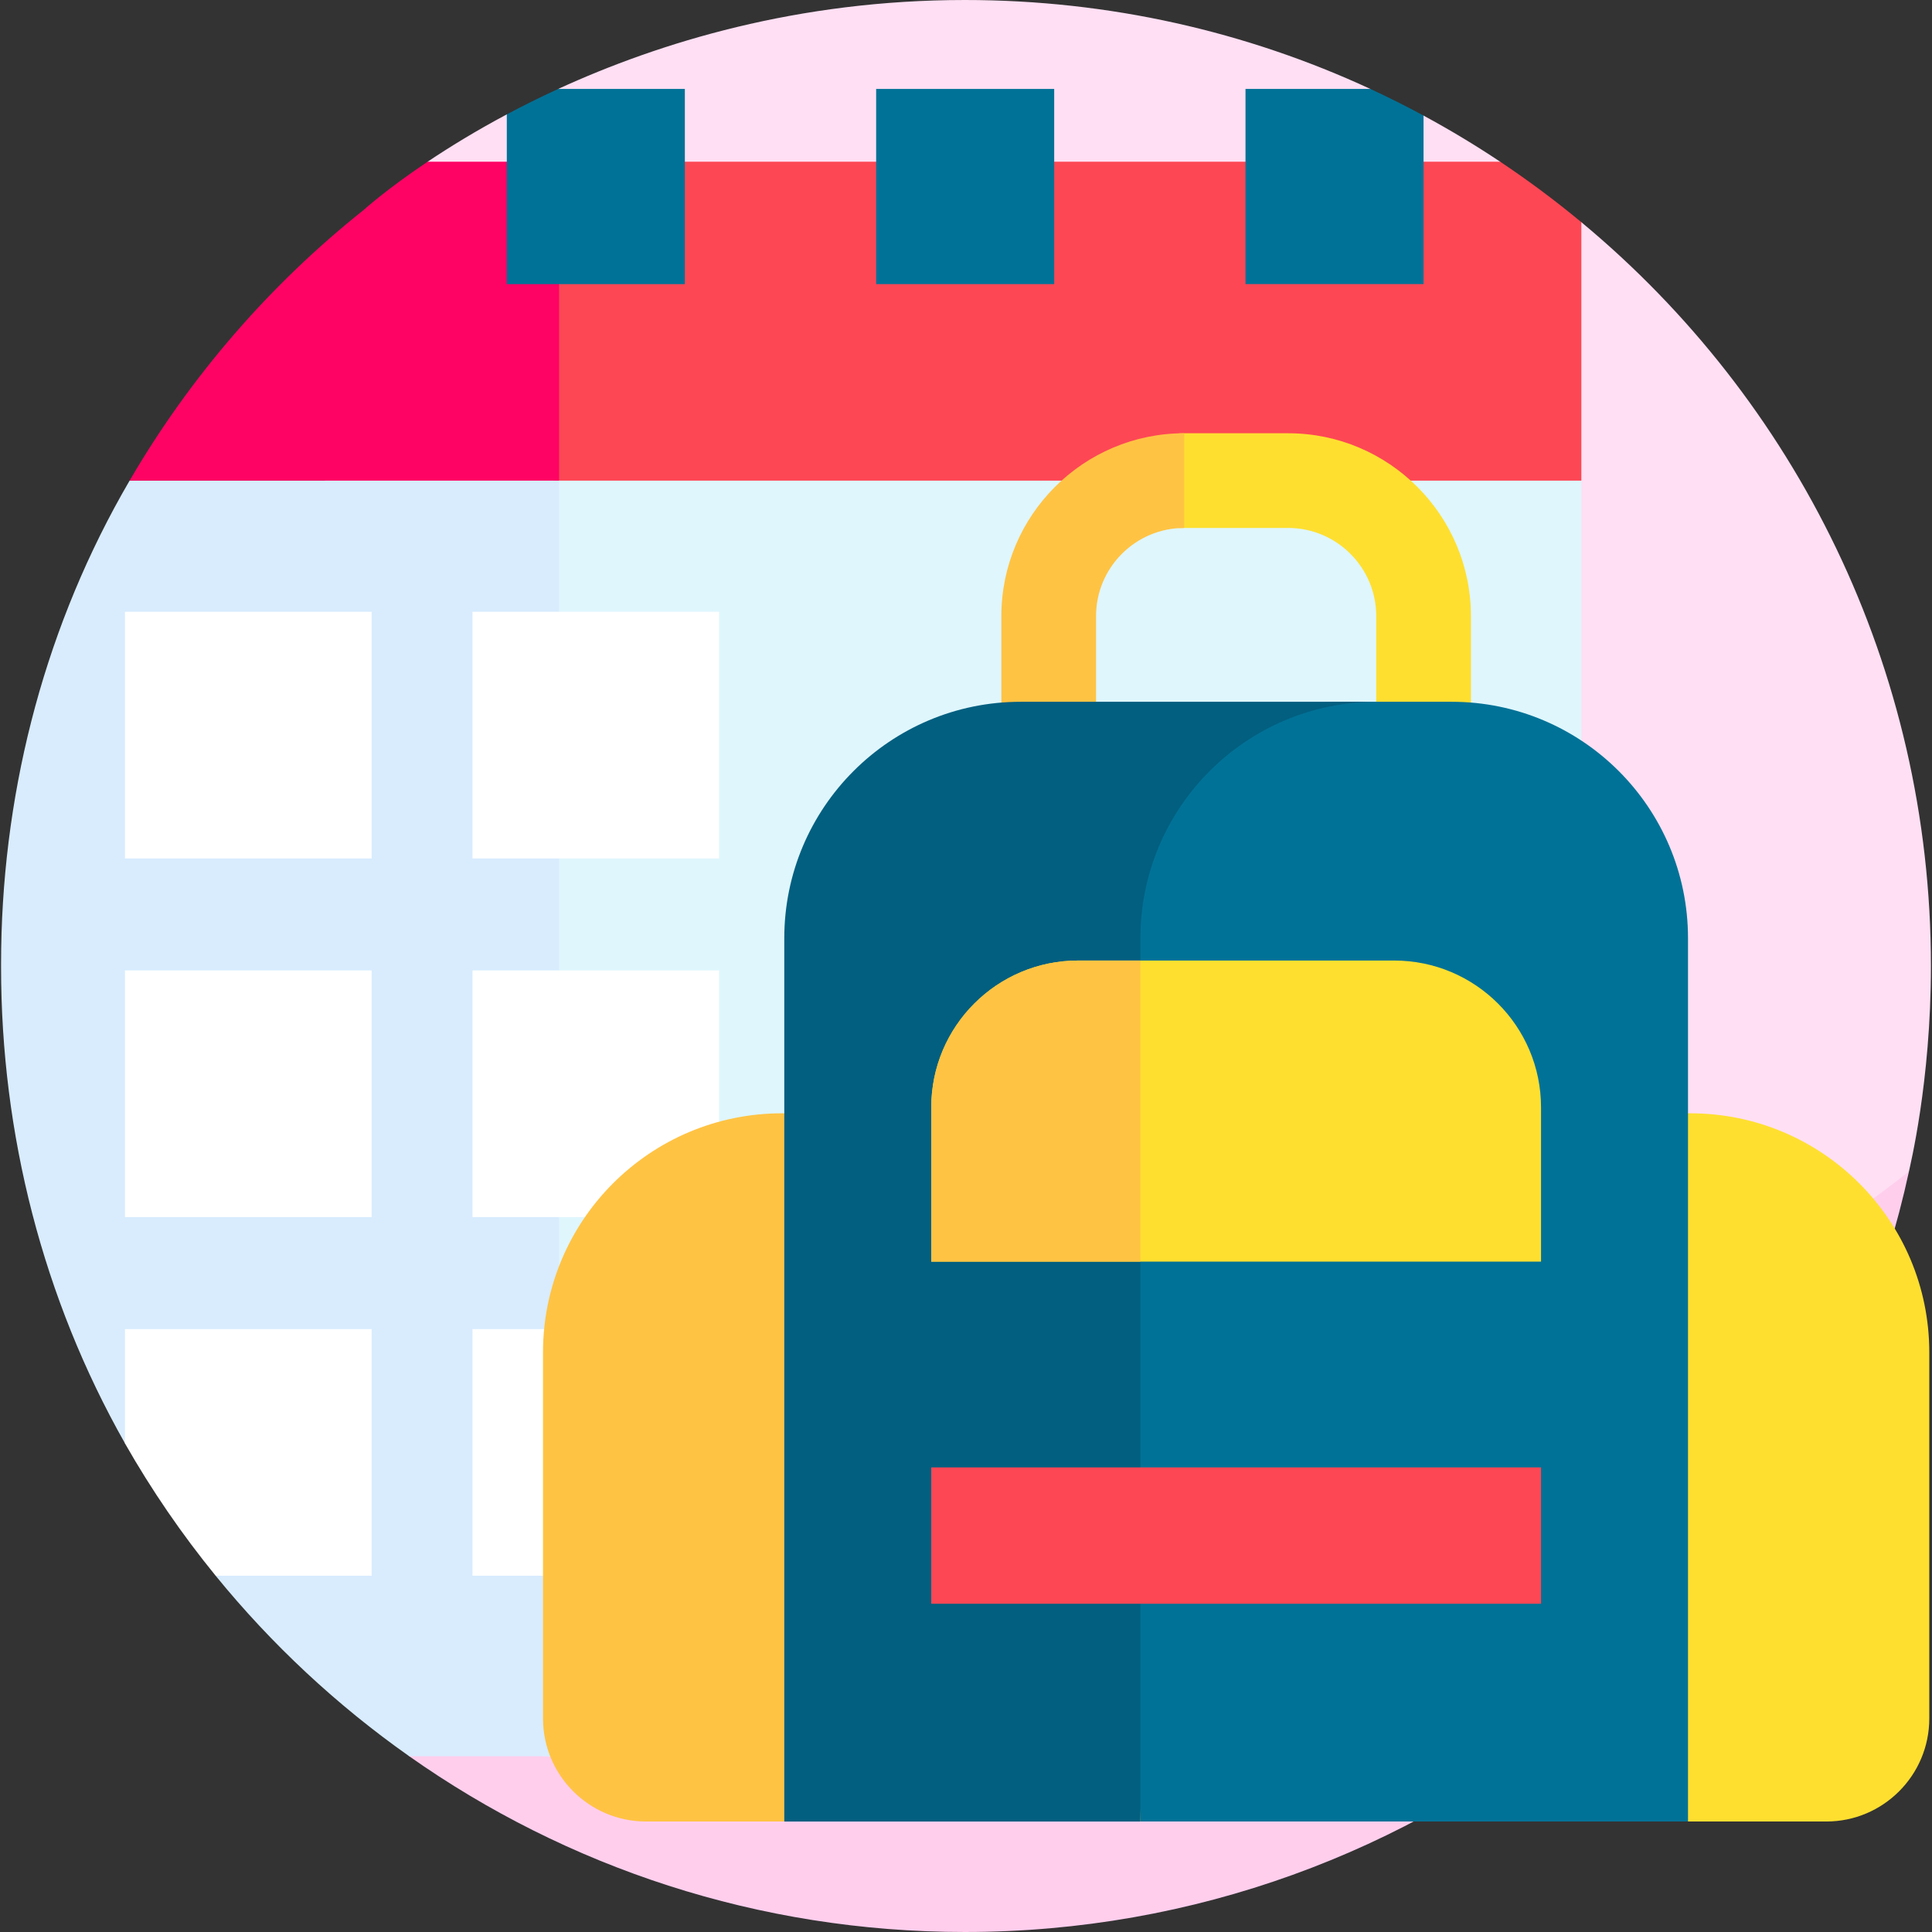 <svg id="Layer_1" enable-background="new 0 0 510 510" height="512" viewBox="0 0 510 510" width="512" xmlns="http://www.w3.org/2000/svg"><rect x="0" y="0" width="510" height="510" fill="#333333" stroke="none"/><g><g><path d="m417.438 58.657-15.701-1.646-5.736-14.326c-6.534-4.357-13.281-8.42-20.221-12.17l-9.879 1.231-4.167-8.269c-32.542-15.069-68.797-23.477-107.016-23.477-44.074 0-80.546 11.166-107.37 23.476l-4.008 8.049-9.556-1.334c-8.256 4.397-15.251 8.711-20.895 12.493l-27.287 74.222c0 140.833 118.763 254.972 259.596 254.972 54.231 0 114.568-25.992 154.949-57.243.903-.699 3.769-5.396 3.769-5.396.178-1.087 5.801-23.477 5.801-54.239.001-78.978-35.903-149.569-92.279-196.343z" fill="#ffdff3"/><g><path d="m345.176 364.679c-132.053 0-240.661-100.376-253.69-228.993l16.517 327.906c41.493 29.238 92.098 46.408 146.715 46.408 121.17 0 224.116-84.98 249.199-200.761-43.559 34.695-98.724 55.44-158.741 55.44z" fill="#ffceed"/></g></g><g><g><g><path d="m143.34 126.869h274.097v336.723h-274.097z" fill="#dff6fd"/></g><path d="m396.001 42.684h-249.937v84.185h271.373v-68.212c-6.852-5.685-14.007-11.019-21.436-15.973z" fill="#fd4755"/><path d="m34.212 126.869c-.687 1.179-1.365 2.364-2.033 3.556-21.229 37.833-31.897 80.681-31.897 124.063v.81c0 44.074 11.054 87.506 32.714 125.718l20.466 6.341 3.462 28.597c14.756 18.111 31.949 34.157 51.08 47.637h39.571v-336.722z" fill="#d8ecfe"/><path d="m34.212 126.869h113.363v-84.185h-34.686c-11.001 7.374-16.867 12.732-16.918 12.761-24.747 19.716-45.749 43.938-61.759 71.424z" fill="#fe0364"/></g><g><g><path d="m231.282 23.476h47v51.522h-47z" fill="#017297"/></g><g fill="#017297"><path d="m133.784 74.998h47v-51.522h-33.437c-4.839 2.221-9.364 4.479-13.563 6.716z"/><path d="m375.78 30.514c-4.599-2.485-9.282-4.833-14.045-7.039h-32.955v51.522h47z"/></g></g></g><g><path d="m32.985 161.49h65.117v65.117h-65.117z" fill="#fff"/></g><g><path d="m32.985 256.164h65.117v65.117h-65.117z" fill="#fff"/></g><path d="m32.985 381.023c7.019 12.323 15.035 24.003 23.939 34.932h41.178v-65.117h-65.117z" fill="#fff"/><g><path d="m124.725 161.49h65.117v65.117h-65.117z" fill="#fff"/></g><g><path d="m124.725 256.164h65.117v65.117h-65.117z" fill="#fff"/></g><g><path d="m124.725 350.838h65.117v65.117h-65.117z" fill="#fff"/></g><g><g><path d="m256.295 293.881h-49.829c-34.864 0-63.126 28.263-63.126 63.126v96.618c0 15.027 12.182 27.209 27.209 27.209h85.746z" fill="#ffc344"/></g><g><path d="m446.158 293.881h-155.072v186.953h190.989c15.027 0 27.209-12.182 27.209-27.209v-96.618c0-34.863-28.262-63.126-63.126-63.126z" fill="#fedf30"/></g><g><path d="m340.024 114.369h-27.425c-.469 0-.932.022-1.398.035v25.01c.463-.028.928-.046 1.398-.046h27.425c12.83 0 23.269 10.438 23.269 23.269v39.23h-62.66v25h87.66v-64.23c0-26.615-21.653-48.268-48.269-48.268z" fill="#fedf30"/></g><g><path d="m375.793 226.868h-111.462v-64.23c0-26.615 21.653-48.269 48.269-48.269v25c-12.83 0-23.269 10.438-23.269 23.269v39.23h86.462z" fill="#ffc344"/></g><g><path d="m445.592 480.834h-144.554l-9.001-233.155c0-34.478 27.95-62.428 62.428-62.428h28.699c34.478 0 62.428 27.95 62.428 62.428z" fill="#017297"/></g><g><path d="m363.466 185.252h-94.006c-34.478 0-62.428 27.95-62.428 62.428v233.155h94.006v-233.155c0-34.478 27.95-62.428 62.428-62.428z" fill="#025f80"/></g><g><path d="m245.829 387.358h160.967v35.991h-160.967z" fill="#fd4755"/></g><g><path d="m368.019 253.556h-83.414c-21.416 0-38.777 17.361-38.777 38.777v40.71h160.967v-40.71c0-21.416-17.36-38.777-38.776-38.777z" fill="#fedf30"/></g><g><path d="m301.038 253.556h-16.433c-21.416 0-38.777 17.361-38.777 38.777v40.71h55.209v-79.487z" fill="#ffc344"/></g></g></g></svg>